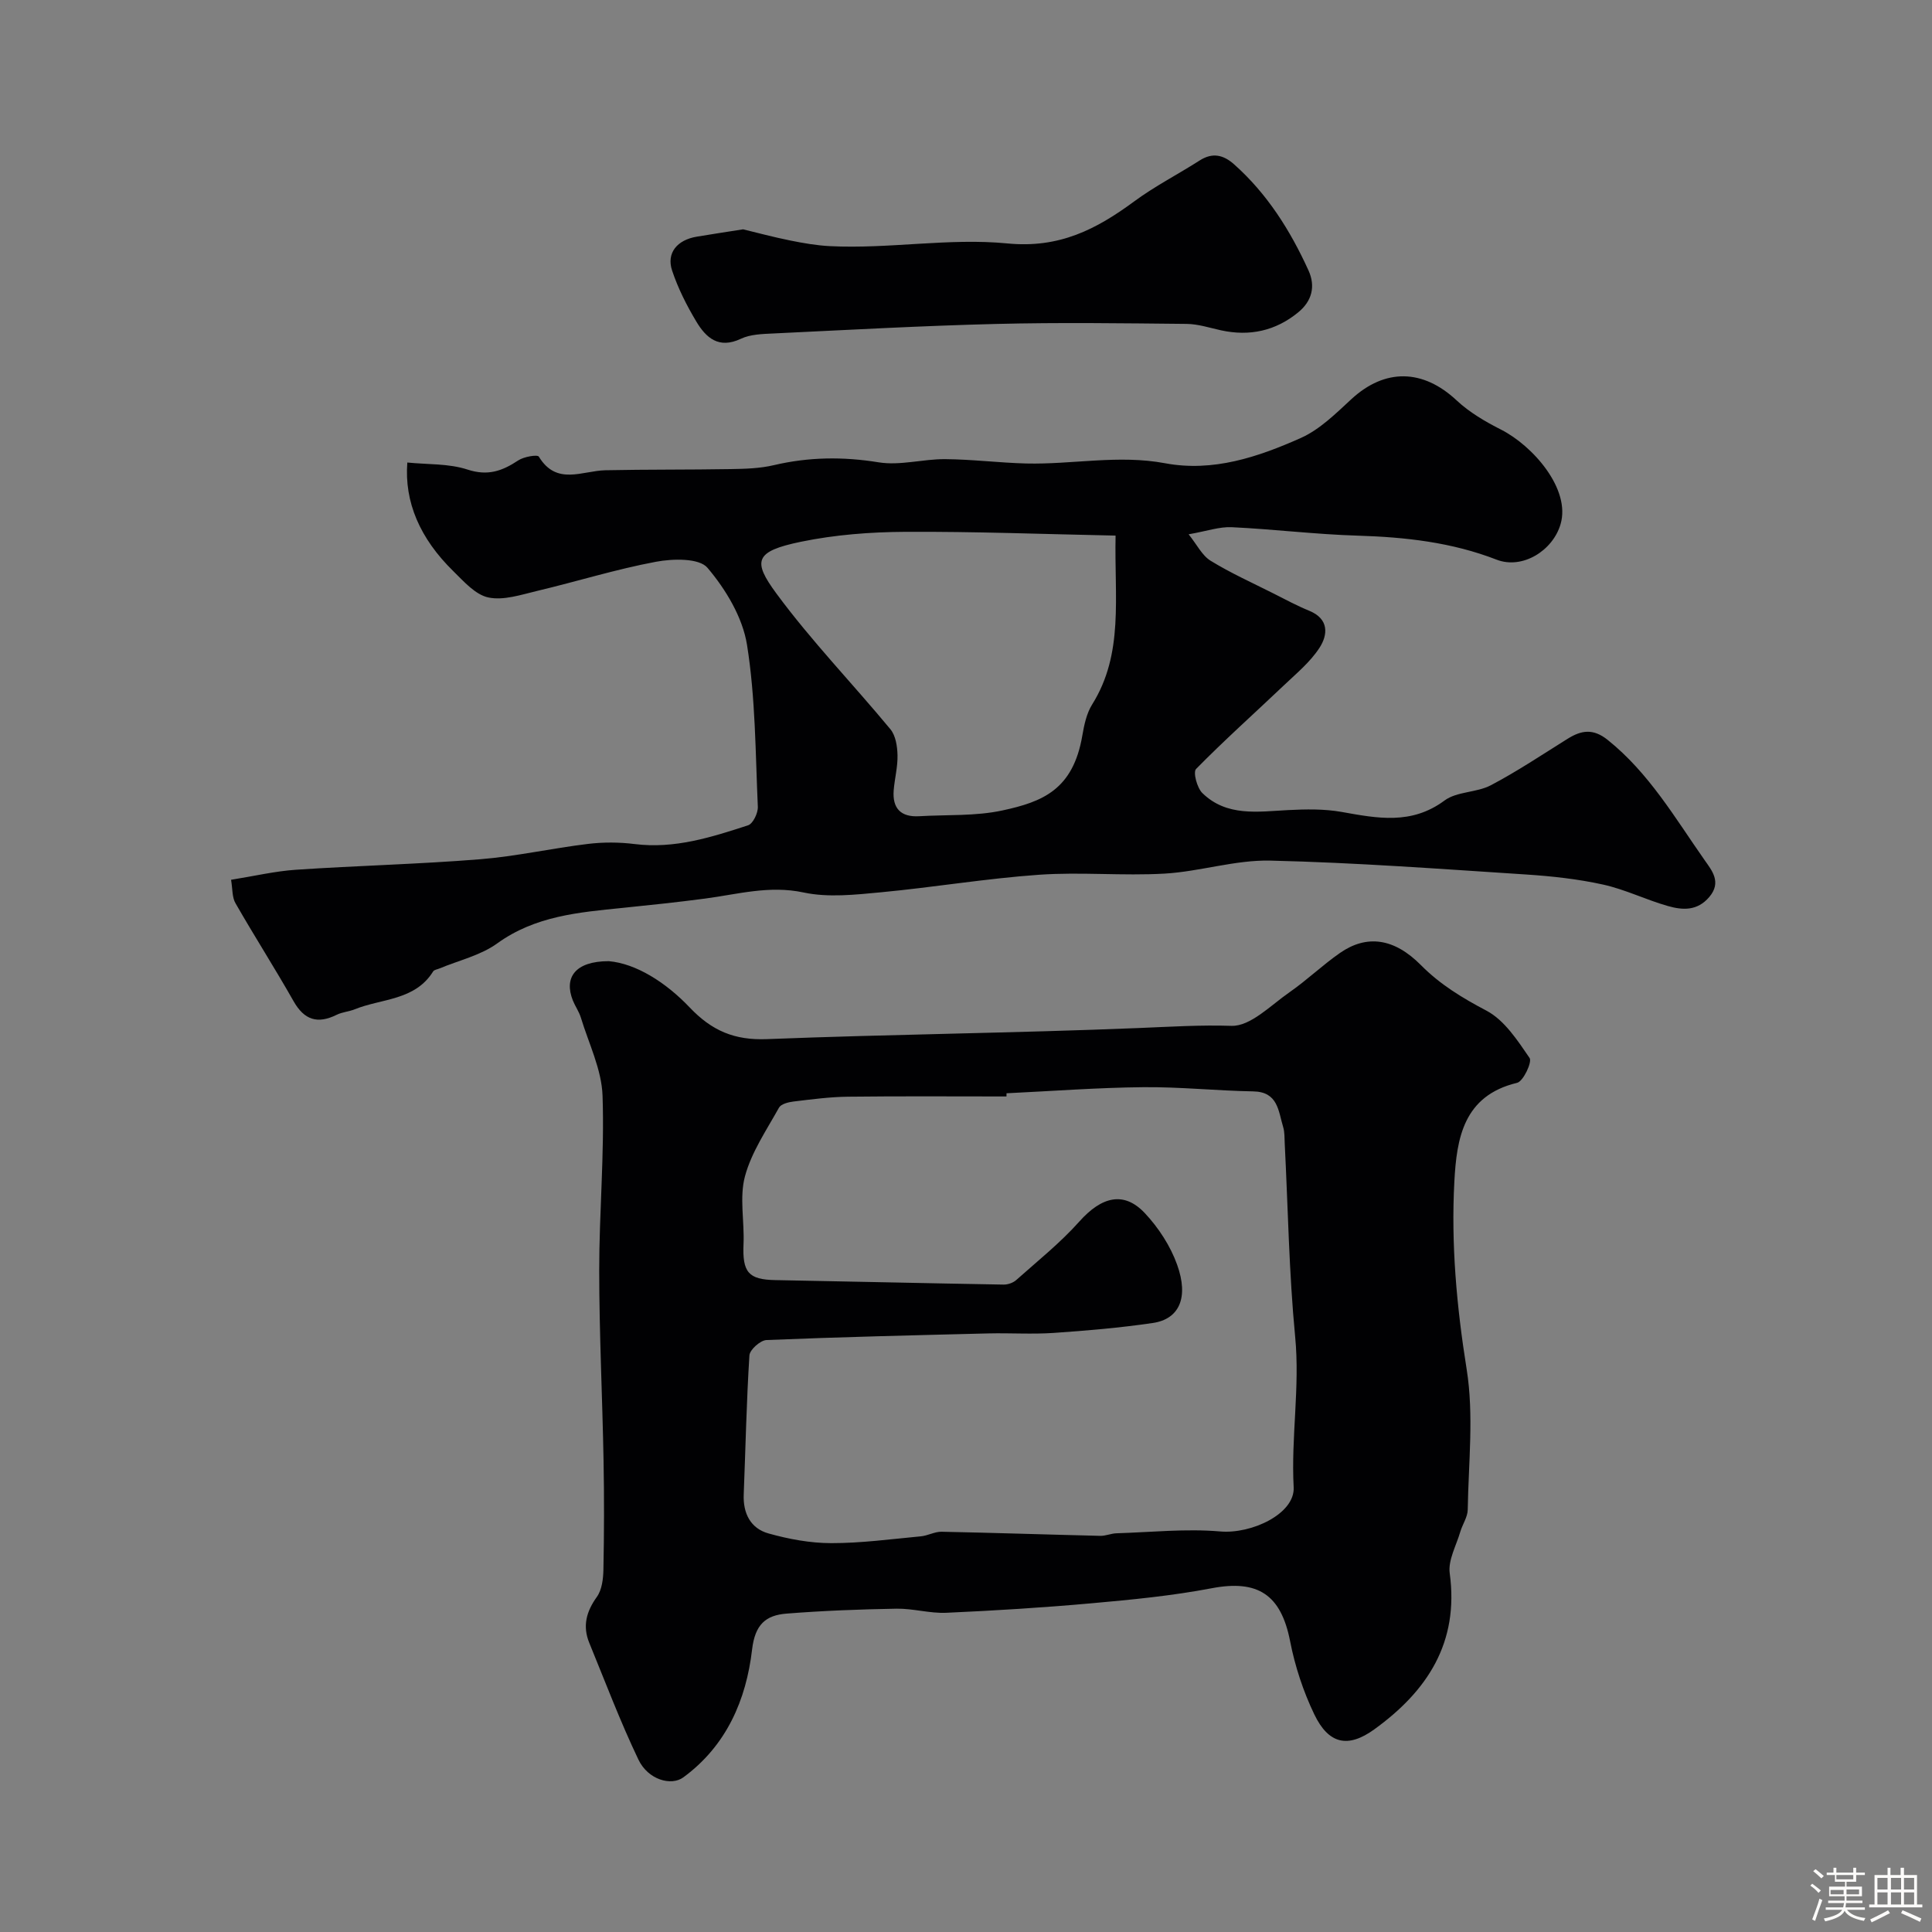 <svg enable-background="new 0 0 400 400" viewBox="0 0 400 400" xmlns="http://www.w3.org/2000/svg"><rect x="0" y="0" width="400" height="400" fill="#808080" stroke="none"/><path d="m374.8 390.4.4-.4c.7.5 1.3 1 1.8 1.4l-.5.5c-.5-.6-1.1-1.1-1.7-1.5zm1 7.3-.6-.3c.5-1.4 1.1-2.8 1.5-4.3.2.1.4.2.6.3-.5 1.3-1 2.8-1.5 4.3zm-.4-10.3.5-.4c.4.3 1 .8 1.7 1.4l-.5.5c-.5-.5-1.1-1-1.7-1.5zm2.5.3h1.7v-1h.6v1h3.5v-1h.6v1h1.8v.5h-1.8v1.4h-2v1h3.2v2h-3.2v.9h3.3v.5h-3.4c0 .3-.1.6-.1.9h4v.5h-3.7c.7.9 1.9 1.5 3.8 1.7-.1.2-.2.4-.3.6-2.1-.4-3.5-1.1-4-2.1-.4 1-1.8 1.7-4 2.2-.1-.2-.2-.4-.3-.6 2.1-.4 3.4-1 3.8-1.8h-3.4v-.5h3.6c.1-.3.1-.6.2-.9h-3.3v-.5h3.4c0-.3 0-.6 0-.9h-3.2v-2h3.3v-1h-2.1v-1.4h-1.7v-.5zm1.1 3.5v1h2.7c0-.3 0-.4 0-.4 0-.1 0-.2 0-.2 0-.1 0-.2 0-.3h-2.7zm1.2-3v.9h3.5v-.9zm4.7 3h-2.6v.6.4h2.6z" fill="#fcfbfa"/><path d="m393.6 386.7h.6v1.5h2.7v6.1h1.1v.6h-11v-.6h1.1v-6.1h2.7v-1.5h.6v1.5h2.1v-1.5zm-2.7 8.8.4.6c-1.2.6-2.5 1.3-3.8 1.9-.1-.2-.2-.4-.3-.6 1.2-.6 2.5-1.2 3.7-1.9zm-2.2-6.7v2.4h2.1v-2.4zm0 3v2.5h2.1v-2.5zm2.8-3v2.4h2.1v-2.4zm0 3v2.5h2.1v-2.5zm6 6.1c-1.4-.7-2.7-1.3-3.9-1.8l.3-.6c1.5.6 2.7 1.2 3.9 1.7zm-1.2-9.1h-2.1v2.4h2.1zm-2.1 3v2.5h2.1v-2.5z" fill="#fcfbfa"/><g fill="#010103"><path d="m126.04 199c5.62.48 11.81 4.38 16.74 9.57 4.61 4.85 9.28 6.83 16 6.57 25.67-1.01 51.37-1.25 77.04-2.3 6.41-.26 12.69-.66 19.14-.45 3.93.13 8.15-4.27 12.01-6.95 3.63-2.52 6.84-5.63 10.47-8.15 5.52-3.83 11.19-3.08 16.74 2.52 4 4.04 8.57 6.8 13.58 9.44 3.71 1.96 6.43 6.15 8.93 9.8.56.82-1.31 4.84-2.6 5.14-11.12 2.66-12.5 11.53-12.98 20.42-.7 13.02.48 25.94 2.55 38.91 1.51 9.45.37 19.34.22 29.03-.02 1.53-1.08 3.03-1.54 4.58-.83 2.86-2.56 5.88-2.19 8.6 1.96 14.38-4.66 24.39-15.61 32.31-5.45 3.94-9.45 3.09-12.43-3.1-2.29-4.77-4-9.97-5.01-15.16-1.88-9.62-6.66-12.78-16.24-10.95-8.18 1.56-16.53 2.37-24.84 3.11-10.01.9-20.05 1.52-30.1 1.97-3.41.15-6.87-.9-10.29-.85-7.6.13-15.21.42-22.79 1.02-4.28.34-6.52 2.22-7.13 7.45-1.22 10.41-5.29 19.89-14.23 26.45-2.52 1.85-7.31.5-9.3-3.67-3.77-7.88-6.86-16.09-10.18-24.18-1.42-3.47-.61-6.48 1.58-9.52 1.04-1.46 1.31-3.7 1.35-5.6.15-7.53.17-15.06.03-22.59-.24-13.1-.89-26.2-.9-39.29-.01-12.1 1.11-24.21.69-36.29-.19-5.43-2.86-10.79-4.49-16.16-.38-1.24-1.17-2.34-1.66-3.55-1.87-4.7.43-8.13 7.44-8.13zm82.35 27.35c0 .22-.01.44-.01.66-10.94 0-21.88-.08-32.81.05-3.77.04-7.54.55-11.3 1-1.06.13-2.57.51-2.99 1.27-2.57 4.63-5.69 9.19-7.04 14.2-1.18 4.37-.1 9.32-.3 14-.26 5.87 1 7.4 6.56 7.5 15.75.29 31.51.66 47.26.93.89.02 1.99-.36 2.65-.95 4.43-3.95 9.12-7.69 13.05-12.1 4.61-5.17 9.23-6.37 13.58-1.73 2.83 3.02 5.28 6.78 6.67 10.66 2.46 6.85.42 11.27-5.03 12.07-6.81 1-13.7 1.59-20.57 2.06-4.48.3-9-.01-13.49.1-15.31.38-30.62.74-45.92 1.37-1.27.05-3.47 2-3.54 3.18-.61 9.58-.8 19.19-1.18 28.79-.16 3.93 1.43 7.04 5.12 8.07 4.21 1.18 8.66 2.01 13.01 2.01 6.18.01 12.36-.83 18.54-1.41 1.44-.13 2.86-.97 4.27-.95 10.96.22 21.91.59 32.87.85 1.12.03 2.25-.5 3.38-.53 7.15-.22 14.36-.99 21.45-.38 6.52.57 15.51-3.67 15.22-9.15-.56-10.41 1.32-20.7.31-31.15-1.28-13.28-1.48-26.66-2.16-40-.06-1.16 0-2.37-.33-3.45-1-3.29-1.05-7.27-6.18-7.36-7.6-.13-15.21-.95-22.8-.87-9.43.09-18.86.81-28.29 1.26z"/><path d="m47.84 182.15c4.82-.77 9.12-1.79 13.47-2.08 12.69-.85 25.41-1.15 38.08-2.17 7.47-.6 14.84-2.27 22.29-3.17 3.19-.39 6.51-.38 9.7.02 8.25 1.04 15.89-1.4 23.5-3.88 1.02-.33 2.08-2.55 2.02-3.84-.5-11.2-.48-22.51-2.24-33.53-.91-5.68-4.38-11.46-8.18-15.94-1.72-2.04-7.19-1.91-10.68-1.25-8.29 1.55-16.4 4.09-24.62 6.04-3.31.79-6.93 2.01-10.06 1.35-2.69-.56-5.08-3.3-7.25-5.43-6.94-6.79-10.17-14.33-9.54-22.51 4.18.43 8.57.18 12.47 1.46 4.21 1.38 7.2.29 10.5-1.9 1.16-.77 3.97-1.25 4.26-.78 3.68 6.07 8.99 2.92 13.8 2.82 8.64-.18 17.28-.09 25.92-.24 2.98-.05 6.04-.13 8.92-.81 7.23-1.7 14.33-1.79 21.71-.59 4.43.72 9.16-.69 13.76-.66 5.6.04 11.2.76 16.8.9 9.58.23 19.1-1.86 28.75-.05 9.92 1.86 19.26-1.29 28.12-5.24 3.91-1.75 7.23-5.06 10.47-8.05 6.95-6.4 14.8-6.24 21.76.27 2.65 2.48 5.95 4.41 9.21 6.06 6.59 3.35 14.45 12.3 12.32 19.57-1.61 5.51-7.92 9.42-13.25 7.35-9.28-3.6-18.89-4.67-28.76-4.97-8.7-.26-17.38-1.34-26.08-1.75-2.54-.12-5.13.81-8.92 1.47 1.73 2.15 2.79 4.4 4.56 5.48 4.15 2.55 8.63 4.56 12.99 6.76 2.45 1.24 4.88 2.55 7.42 3.59 4.13 1.69 3.88 4.98 2.12 7.68-1.95 3-4.88 5.39-7.51 7.9-6.02 5.72-12.23 11.26-18.04 17.18-.65.66.2 3.92 1.31 4.99 5.05 4.92 11.47 3.84 17.73 3.52 3.69-.19 7.48-.26 11.09.38 7.39 1.32 14.46 2.72 21.31-2.36 2.56-1.9 6.64-1.61 9.59-3.16 5.47-2.88 10.64-6.34 15.89-9.62 2.85-1.78 5.29-2.18 8.29.22 8.58 6.86 13.98 16.21 20.13 24.97 1.47 2.09 3.5 4.51.93 7.55-2.51 2.96-5.56 2.74-8.59 1.88-4.51-1.28-8.81-3.42-13.37-4.43-5.25-1.16-10.66-1.75-16.04-2.1-17.62-1.14-35.25-2.46-52.89-2.87-7.26-.17-14.55 2.26-21.87 2.69-8.66.5-17.4-.37-26.04.24-10.94.77-21.79 2.6-32.72 3.63-5.31.5-10.9 1.13-16 .04-7.12-1.52-13.64.37-20.4 1.26-5.68.75-11.38 1.35-17.08 1.93-9.09.92-18.09 1.66-25.97 7.36-3.43 2.48-7.93 3.5-11.94 5.18-.45.19-1.1.27-1.31.61-3.76 6.05-10.65 5.59-16.23 7.84-1.2.49-2.59.57-3.74 1.14-3.95 1.96-6.72 1.1-8.94-2.83-3.86-6.81-8.08-13.4-11.97-20.19-.77-1.24-.63-3-.96-4.93zm183.13-71.26c-14.84-.3-29.22-.86-43.58-.78-7.2.04-14.51.6-21.54 2.05-9.64 1.99-10.07 3.99-5.09 10.74 7.24 9.82 15.79 18.66 23.59 28.08 1.09 1.32 1.43 3.54 1.47 5.36.06 2.42-.59 4.84-.79 7.27-.3 3.75 1.47 5.6 5.28 5.38 5.76-.34 11.67.01 17.25-1.2 8.26-1.78 14.6-4.27 16.52-15.48.38-2.22.88-4.61 2.04-6.46 6.6-10.54 4.57-22.13 4.85-34.96z"/><path d="m153.85 47.48c2.82.68 6.26 1.61 9.75 2.31 2.71.55 5.46 1.03 8.22 1.17 12.28.62 24.66-1.74 36.74-.56 10.75 1.05 18.4-2.91 26.26-8.7 4.28-3.16 9.08-5.61 13.58-8.49 2.65-1.69 4.9-1.14 7.08.79 6.88 6.11 11.66 13.71 15.43 21.99 1.51 3.32.69 6.37-2.12 8.67-4.69 3.85-10.06 5.02-15.99 3.73-2.37-.52-4.75-1.31-7.14-1.33-13.15-.13-26.32-.32-39.46.01-15.36.38-30.71 1.24-46.07 1.97-2.27.11-4.76.16-6.74 1.1-4.59 2.17-7.22-.21-9.24-3.59-1.99-3.33-3.78-6.87-5-10.54-1.21-3.63 1.04-6.34 5.11-7.01 2.91-.49 5.82-.93 9.59-1.52z"/></g></svg>